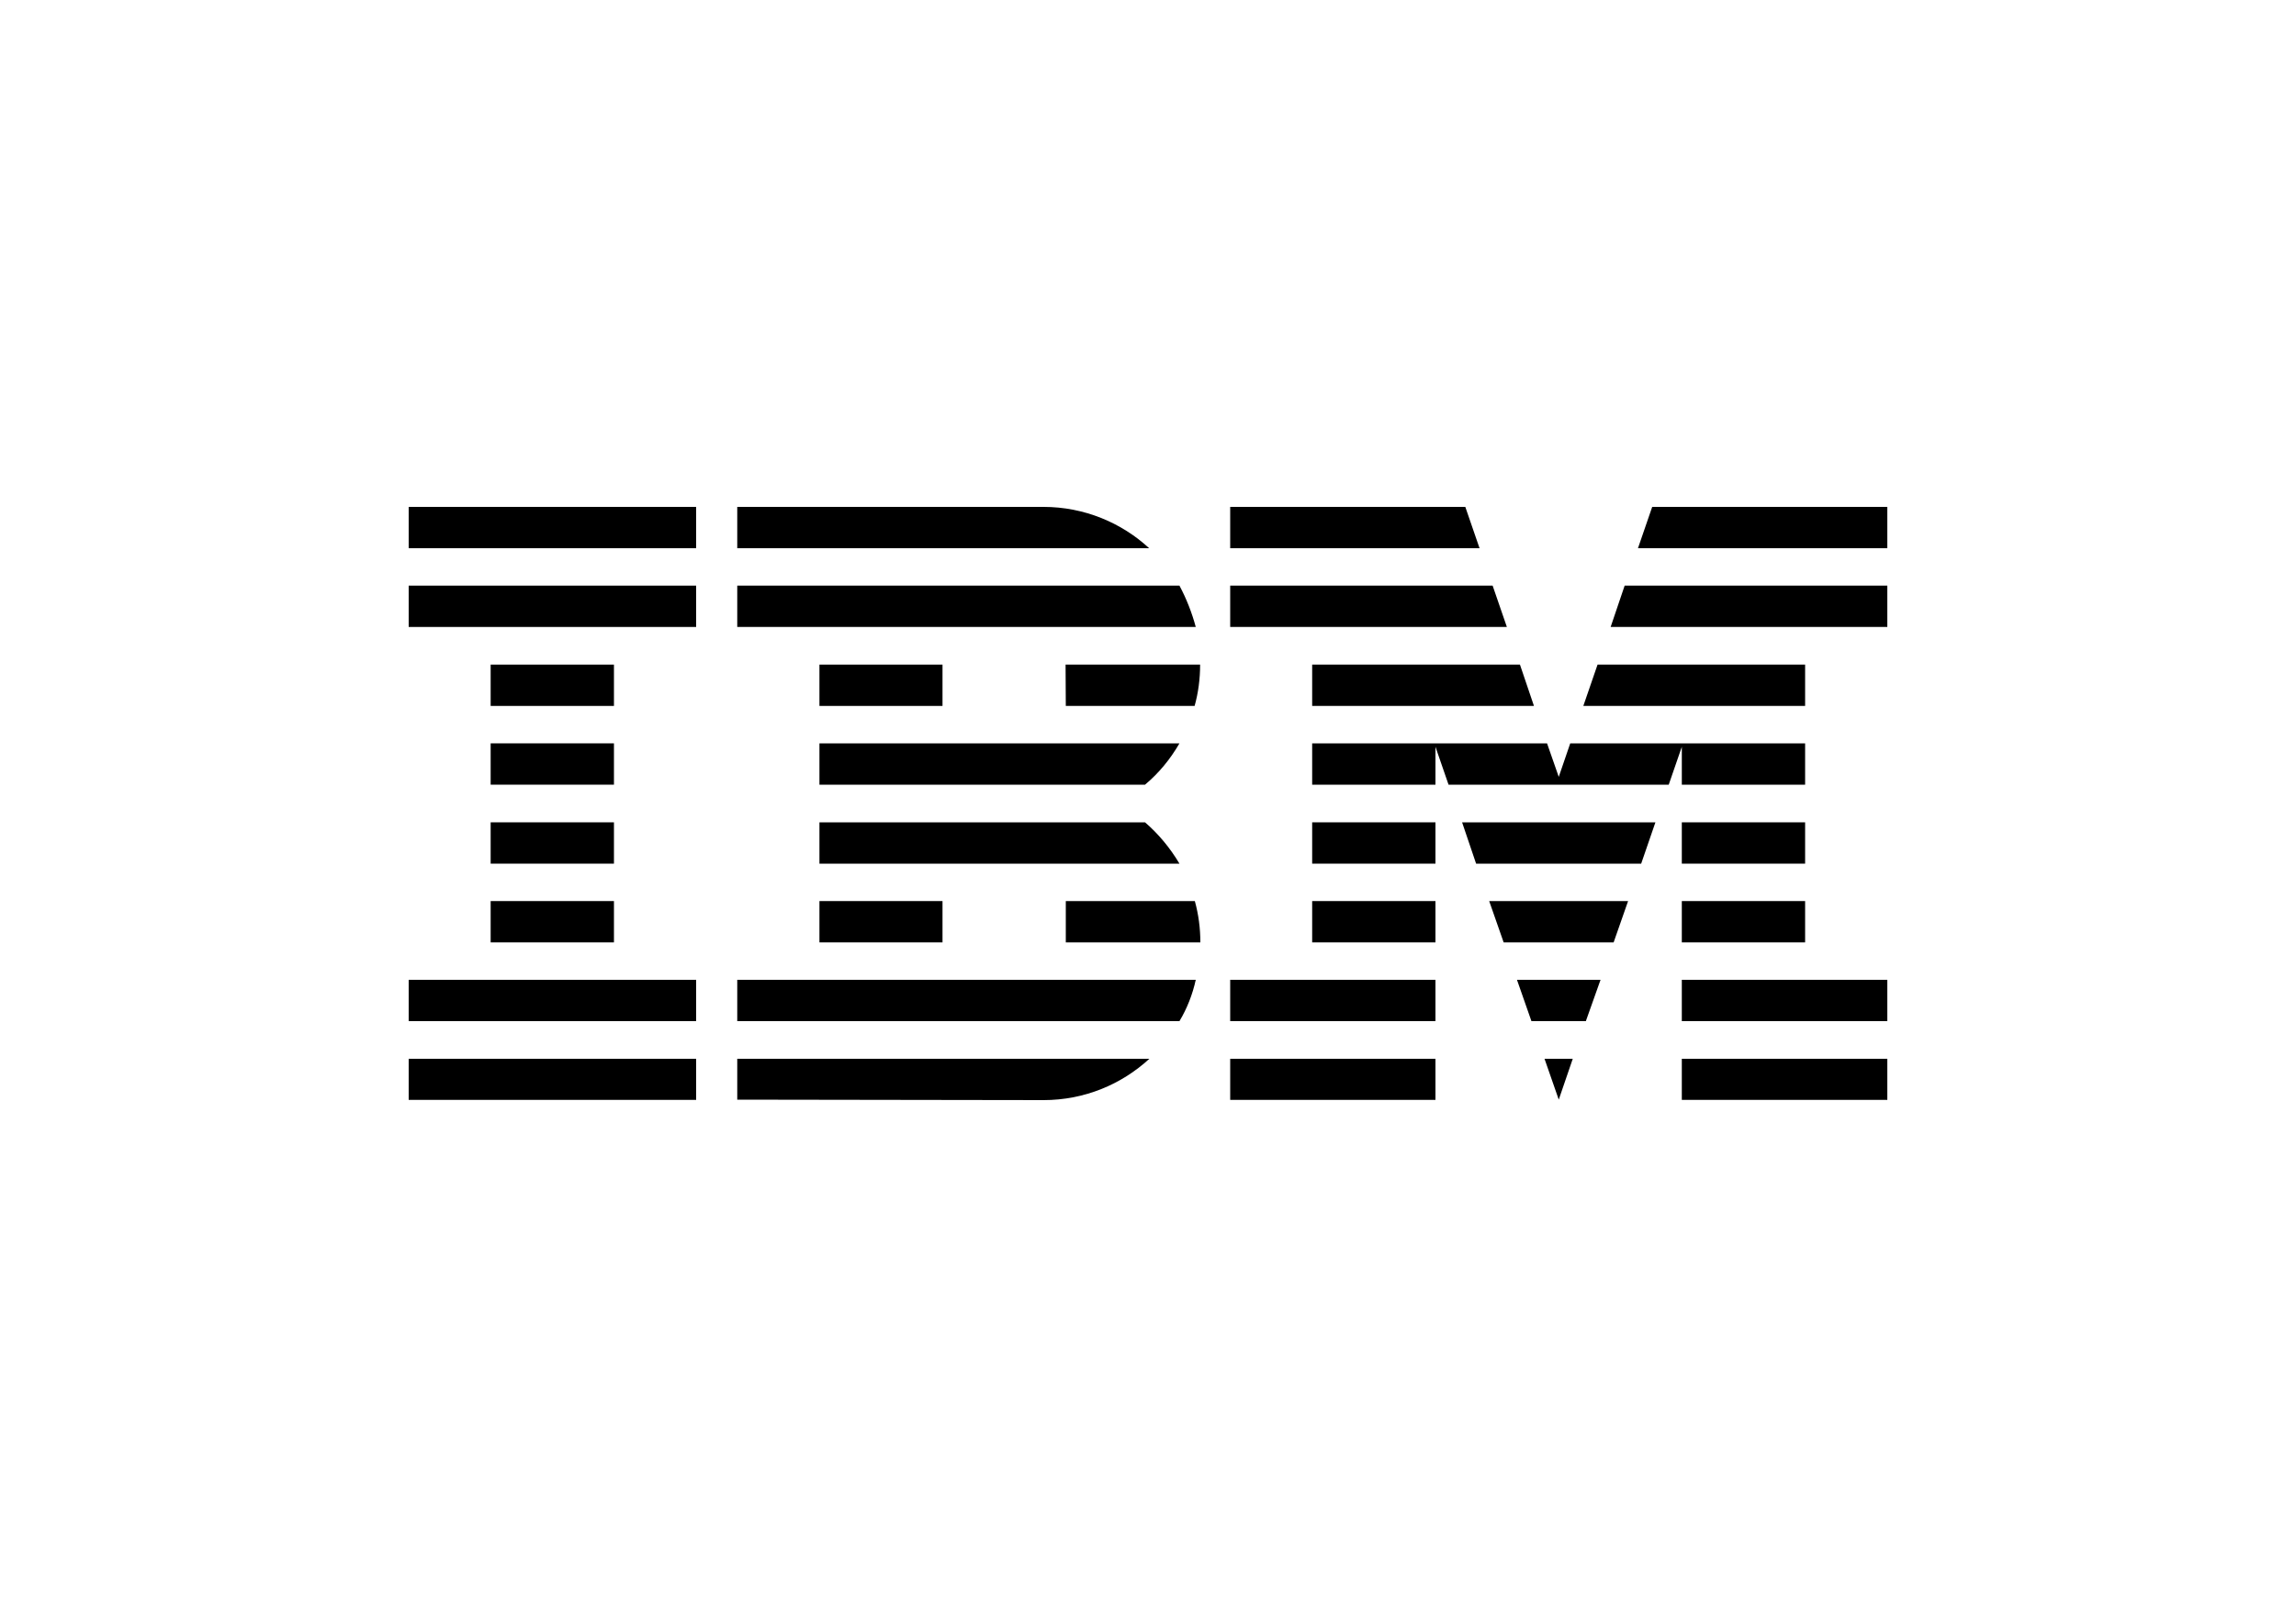 <?xml version="1.0" encoding="UTF-8"?> <svg xmlns="http://www.w3.org/2000/svg" xmlns:xlink="http://www.w3.org/1999/xlink" version="1.1" id="Ebene_1" x="0px" y="0px" viewBox="0 0 1000 700" style="enable-background:new 0 0 1000 700;" xml:space="preserve"> <g> <g> <polygon id="Rectangle-path" points="178,461.2 303.2,461.2 303.2,479.1 178,479.1 "></polygon> <polygon id="Rectangle-path_1_" points="178,426.8 303.2,426.8 303.2,444.8 178,444.8 "></polygon> <polygon id="Rectangle-path_2_" points="213.7,392.5 267.4,392.5 267.4,410.5 213.7,410.5 "></polygon> <polygon id="Rectangle-path_3_" points="213.7,358.2 267.4,358.2 267.4,376.2 213.7,376.2 "></polygon> <polygon id="Rectangle-path_4_" points="213.7,323.8 267.4,323.8 267.4,341.8 213.7,341.8 "></polygon> <polygon id="Rectangle-path_5_" points="213.7,289.5 267.4,289.5 267.4,307.5 213.7,307.5 "></polygon> <rect id="Rectangle-path_6_" x="178" y="255.1" width="125.2" height="18"></rect> <rect id="Rectangle-path_7_" x="178" y="220.8" width="125.2" height="18"></rect> </g> <g> <path id="Shape_16_" d="M321.1,444.8h192.6c3.3-5.5,5.7-11.6,7.1-18H321.1V444.8z"></path> <path id="Shape_17_" d="M498.7,358.2H356.9v18h156.8C509.6,369.3,504.5,363.2,498.7,358.2z"></path> <path id="Shape_18_" d="M356.9,323.8v18h141.8c6-5,11-11.1,15-18H356.9L356.9,323.8z"></path> <path id="Shape_19_" d="M513.7,255.1H321.1v18h199.7C519.1,266.8,516.7,260.7,513.7,255.1z"></path> <path id="Shape_20_" d="M454.5,220.8H321.1v18h179.4C488.5,227.7,472.2,220.8,454.5,220.8z"></path> <rect id="Rectangle-path_8_" x="356.9" y="289.5" width="53.6" height="18"></rect> <path id="Shape_21_" d="M464.2,307.5h56.1c1.6-5.7,2.4-11.8,2.4-18h-58.6L464.2,307.5L464.2,307.5z"></path> <polygon id="Rectangle-path_9_" points="356.9,392.5 410.5,392.5 410.5,410.5 356.9,410.5 "></polygon> <path id="Shape_22_" d="M464.2,392.5v18h58.6c0-6.2-0.8-12.2-2.4-18H464.2z"></path> <path id="Shape_23_" d="M321.1,479l133.4,0.2c17.9,0,34-6.9,46.1-18H321.1V479z"></path> </g> <g> <polygon id="Rectangle-path_10_" points="535.8,461.2 625.2,461.2 625.2,479.1 535.8,479.1 "></polygon> <polygon id="Rectangle-path_11_" points="535.8,426.8 625.2,426.8 625.2,444.8 535.8,444.8 "></polygon> <polygon id="Rectangle-path_12_" points="571.5,392.5 625.2,392.5 625.2,410.5 571.5,410.5 "></polygon> <polygon id="Rectangle-path_13_" points="571.5,358.2 625.2,358.2 625.2,376.2 571.5,376.2 "></polygon> <polygon id="Shape_24_" points="650.1,255.1 535.8,255.1 535.8,273.1 656.3,273.1 "></polygon> <polygon id="Shape_25_" points="638.2,220.8 535.8,220.8 535.8,238.8 644.4,238.8 "></polygon> <polygon id="Rectangle-path_14_" points="732.5,461.2 822,461.2 822,479.1 732.5,479.1 "></polygon> <polygon id="Rectangle-path_15_" points="732.5,426.8 822,426.8 822,444.8 732.5,444.8 "></polygon> <polygon id="Rectangle-path_16_" points="732.5,392.5 786.2,392.5 786.2,410.5 732.5,410.5 "></polygon> <polygon id="Rectangle-path_17_" points="732.5,358.2 786.2,358.2 786.2,376.2 732.5,376.2 "></polygon> <polygon id="Shape_26_" points="732.5,341.8 786.2,341.8 786.2,323.8 732.5,323.8 732.5,323.8 683.9,323.8 678.9,338.4 673.8,323.8 625.2,323.8 625.2,323.8 571.5,323.8 571.5,341.8 625.2,341.8 625.2,325.3 630.9,341.8 726.8,341.8 732.5,325.3 "></polygon> <polygon id="Shape_27_" points="786.2,289.5 695.8,289.5 689.6,307.5 786.2,307.5 "></polygon> <polygon id="Shape_28_" points="719.6,220.8 713.4,238.8 822,238.8 822,220.8 "></polygon> <polygon id="Shape_29_" points="678.9,479 685,461.2 672.7,461.2 "></polygon> <polygon id="Shape_30_" points="667,444.8 690.7,444.8 697.1,426.8 660.7,426.8 "></polygon> <polygon id="Shape_31_" points="654.9,410.5 702.8,410.5 709.1,392.5 648.6,392.5 "></polygon> <polygon id="Shape_32_" points="642.9,376.2 714.8,376.2 721,358.2 636.8,358.2 "></polygon> <polygon id="Shape_33_" points="571.5,307.5 668.1,307.5 662,289.5 571.5,289.5 "></polygon> <polygon id="Shape_34_" points="701.5,273.1 822,273.1 822,255.1 707.6,255.1 "></polygon> </g> </g> </svg> 